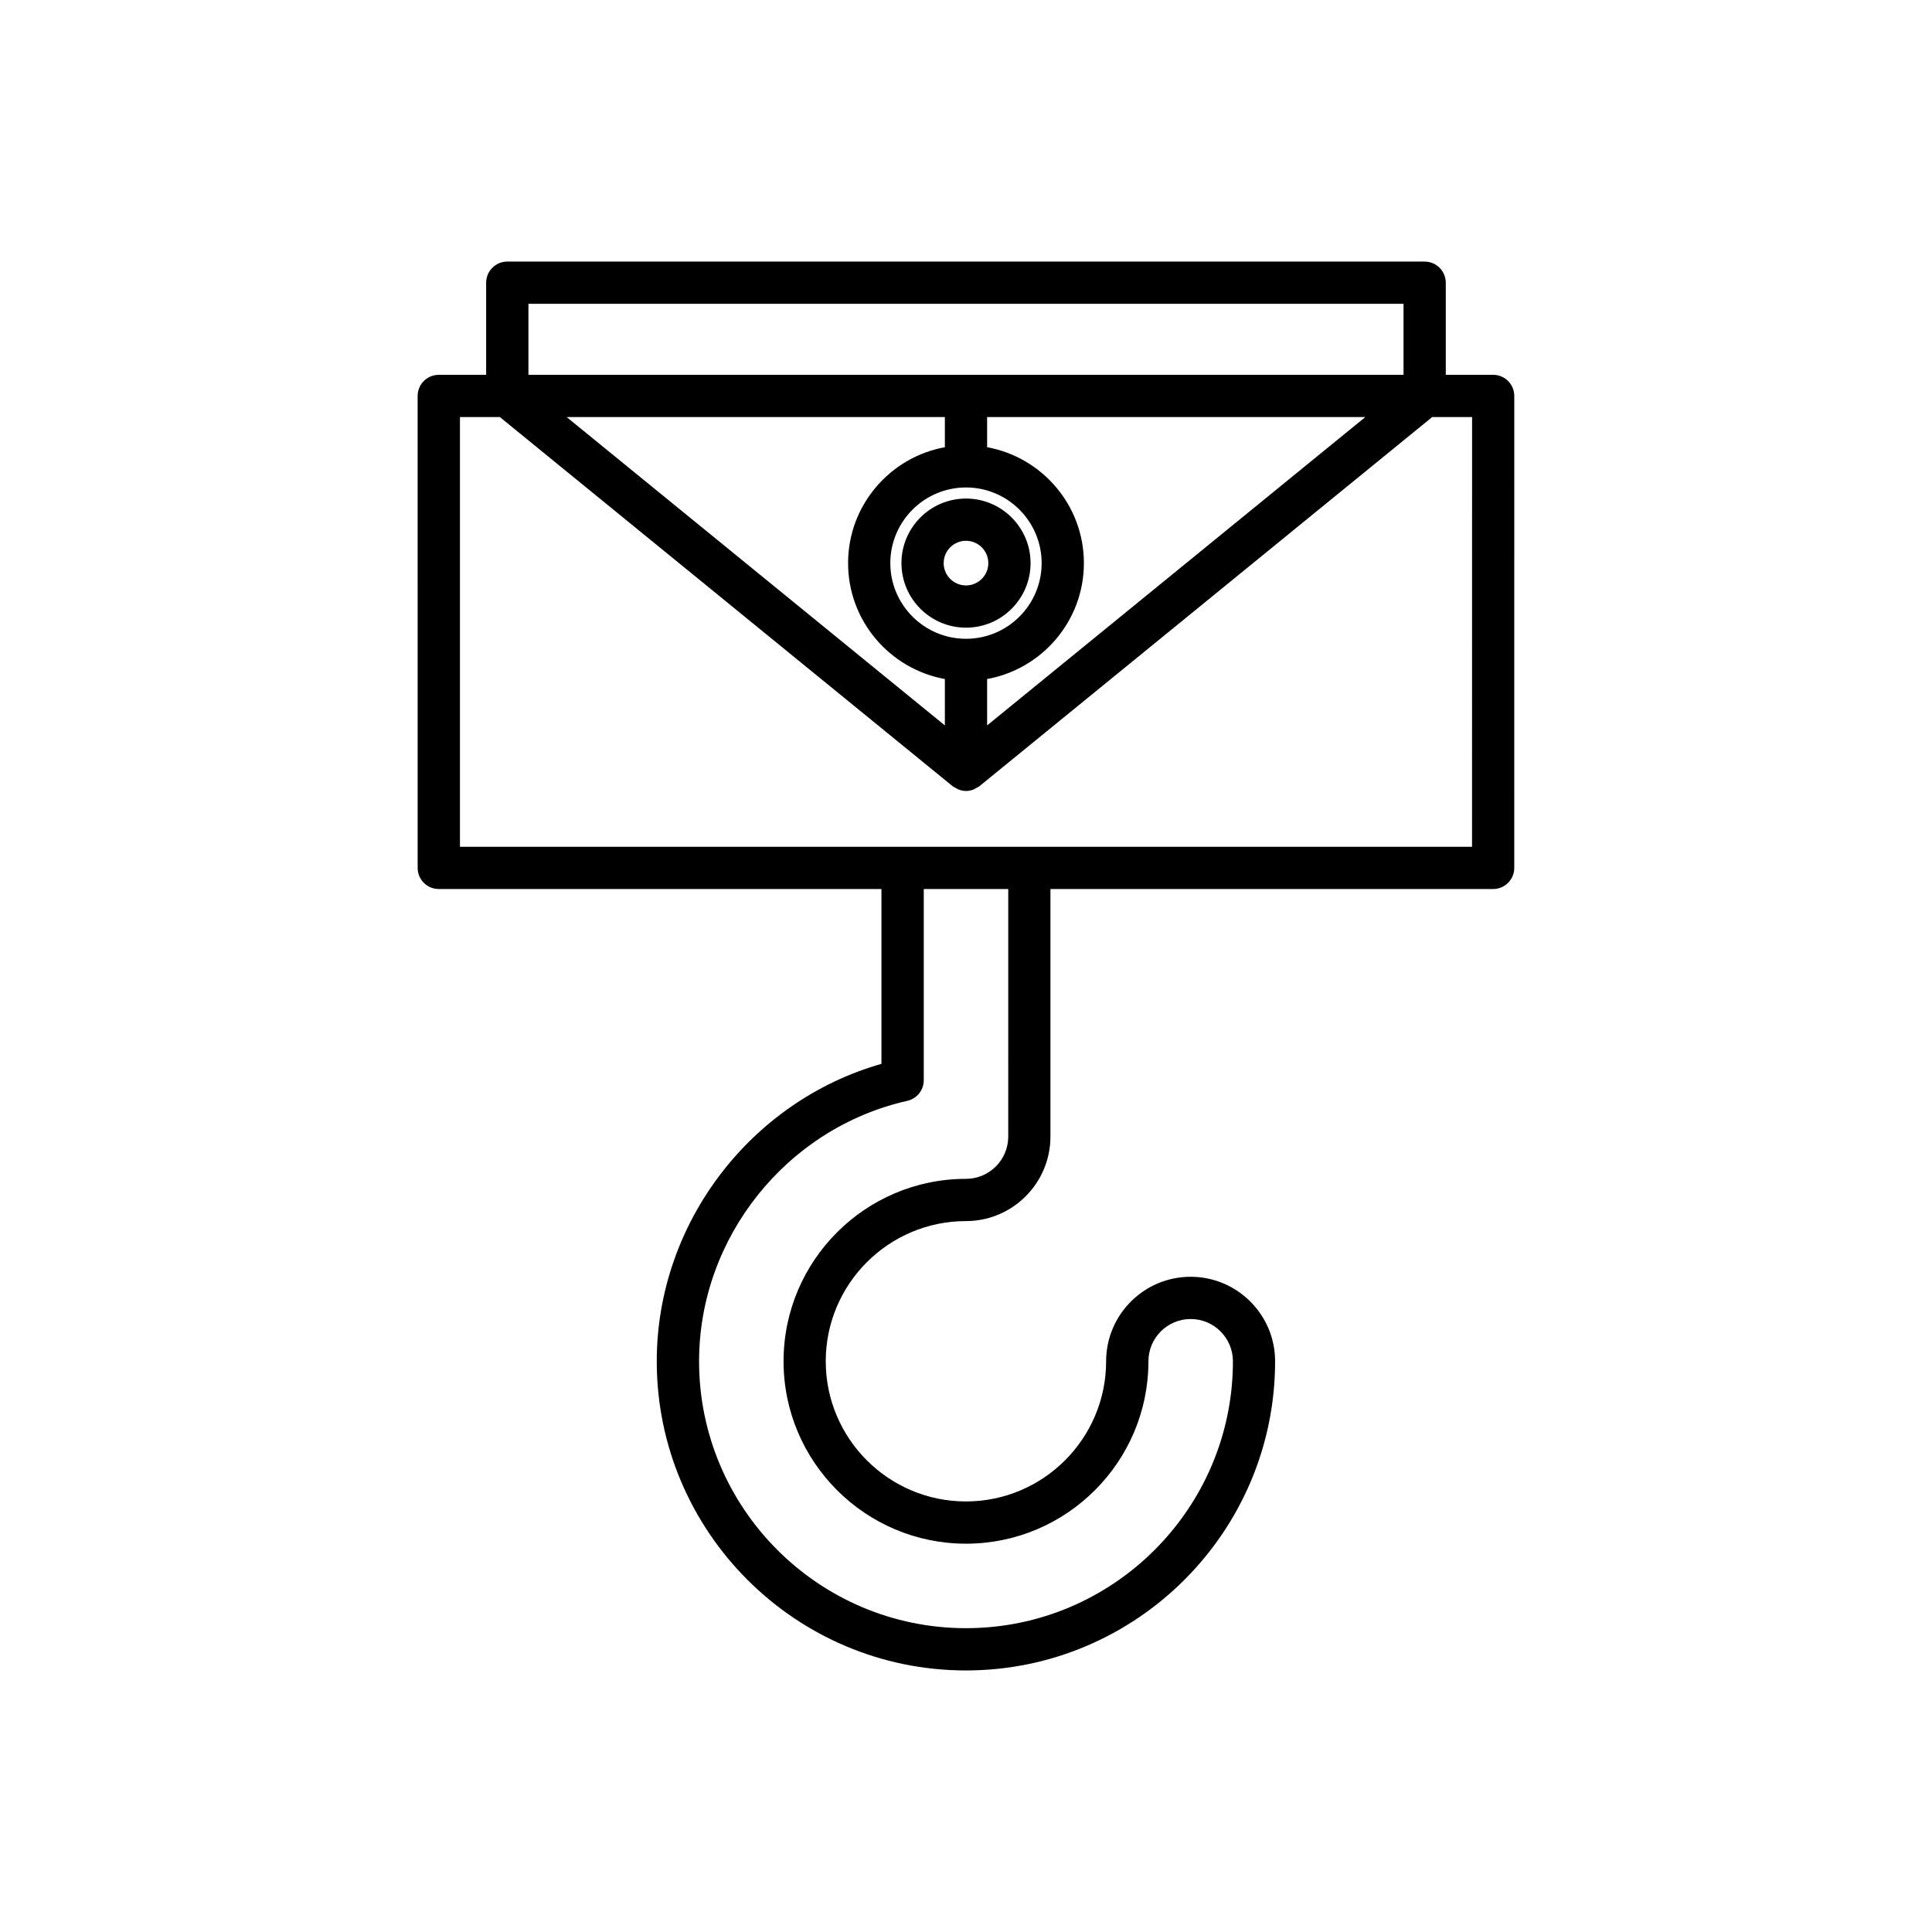 <?xml version="1.0" encoding="UTF-8"?>
<!-- Uploaded to: ICON Repo, www.svgrepo.com, Generator: ICON Repo Mixer Tools -->
<svg fill="#000000" width="800px" height="800px" version="1.1" viewBox="144 144 512 512" xmlns="http://www.w3.org/2000/svg">
 <g>
  <path d="m545.3 248.93c0-3.09-2.504-5.598-5.598-5.598h-12.559v-24.41c0-3.09-2.504-5.598-5.598-5.598h-243.11c-3.094 0-5.598 2.508-5.598 5.598v24.41h-12.559c-3.094 0-5.598 2.508-5.598 5.598l0.004 125.07c0 3.09 2.504 5.598 5.598 5.598h117.31v46.332c-34.762 9.91-59.543 42.352-59.543 78.82 0 45.176 36.758 81.934 81.934 81.934 45.176 0 81.934-36.754 81.934-81.934 0-12.348-10.043-22.391-22.391-22.391-12.348 0-22.391 10.047-22.391 22.391 0 20.484-16.668 37.148-37.152 37.148s-37.152-16.664-37.152-37.148c0.004-20.484 16.672-37.148 37.156-37.148 12.348 0 22.391-10.047 22.391-22.391v-65.613h117.32c3.094 0 5.598-2.508 5.598-5.598zm-261.26-24.41h231.91v18.812l-231.91-0.004zm110.36 99.43v12.293l-100.23-81.715h100.23v7.992c-14.566 2.648-25.648 15.398-25.648 30.715-0.004 15.316 11.082 28.066 25.648 30.715zm-14.457-30.715c0-11.055 8.992-20.051 20.051-20.051s20.051 8.992 20.051 20.051c0.004 11.055-8.988 20.051-20.047 20.051-11.062 0-20.055-8.996-20.055-20.051zm25.652 30.715c14.566-2.648 25.648-15.398 25.648-30.719 0-15.316-11.086-28.066-25.648-30.715v-7.992h100.23l-100.23 81.719zm5.598 121.26c0 6.176-5.023 11.195-11.195 11.195-26.66 0-48.348 21.688-48.348 48.344s21.684 48.344 48.348 48.344c26.66 0 48.348-21.688 48.348-48.344 0-6.176 5.023-11.195 11.195-11.195s11.195 5.019 11.195 11.195c0 39.004-31.734 70.734-70.738 70.734s-70.738-31.73-70.738-70.734c0-32.785 23.207-61.809 55.176-69.012 2.551-0.578 4.367-2.844 4.367-5.461v-50.68h22.391zm122.91-76.809h-268.21v-113.88h10.566l120.01 97.84c0.254 0.207 0.559 0.312 0.836 0.469 0.23 0.129 0.434 0.285 0.684 0.383 0.648 0.254 1.328 0.406 2.016 0.406s1.363-0.152 2.016-0.406c0.25-0.098 0.453-0.254 0.684-0.383 0.281-0.156 0.582-0.262 0.836-0.469l120.01-97.84h10.566z"/>
  <path d="m417.11 293.23c0-9.434-7.676-17.109-17.109-17.109s-17.109 7.676-17.109 17.109c0 9.434 7.676 17.109 17.109 17.109s17.109-7.676 17.109-17.109zm-23.027 0c0-3.262 2.652-5.914 5.914-5.914 3.262 0 5.914 2.652 5.914 5.914 0.004 3.258-2.648 5.914-5.91 5.914-3.266 0-5.918-2.656-5.918-5.914z"/>
 </g>
</svg>